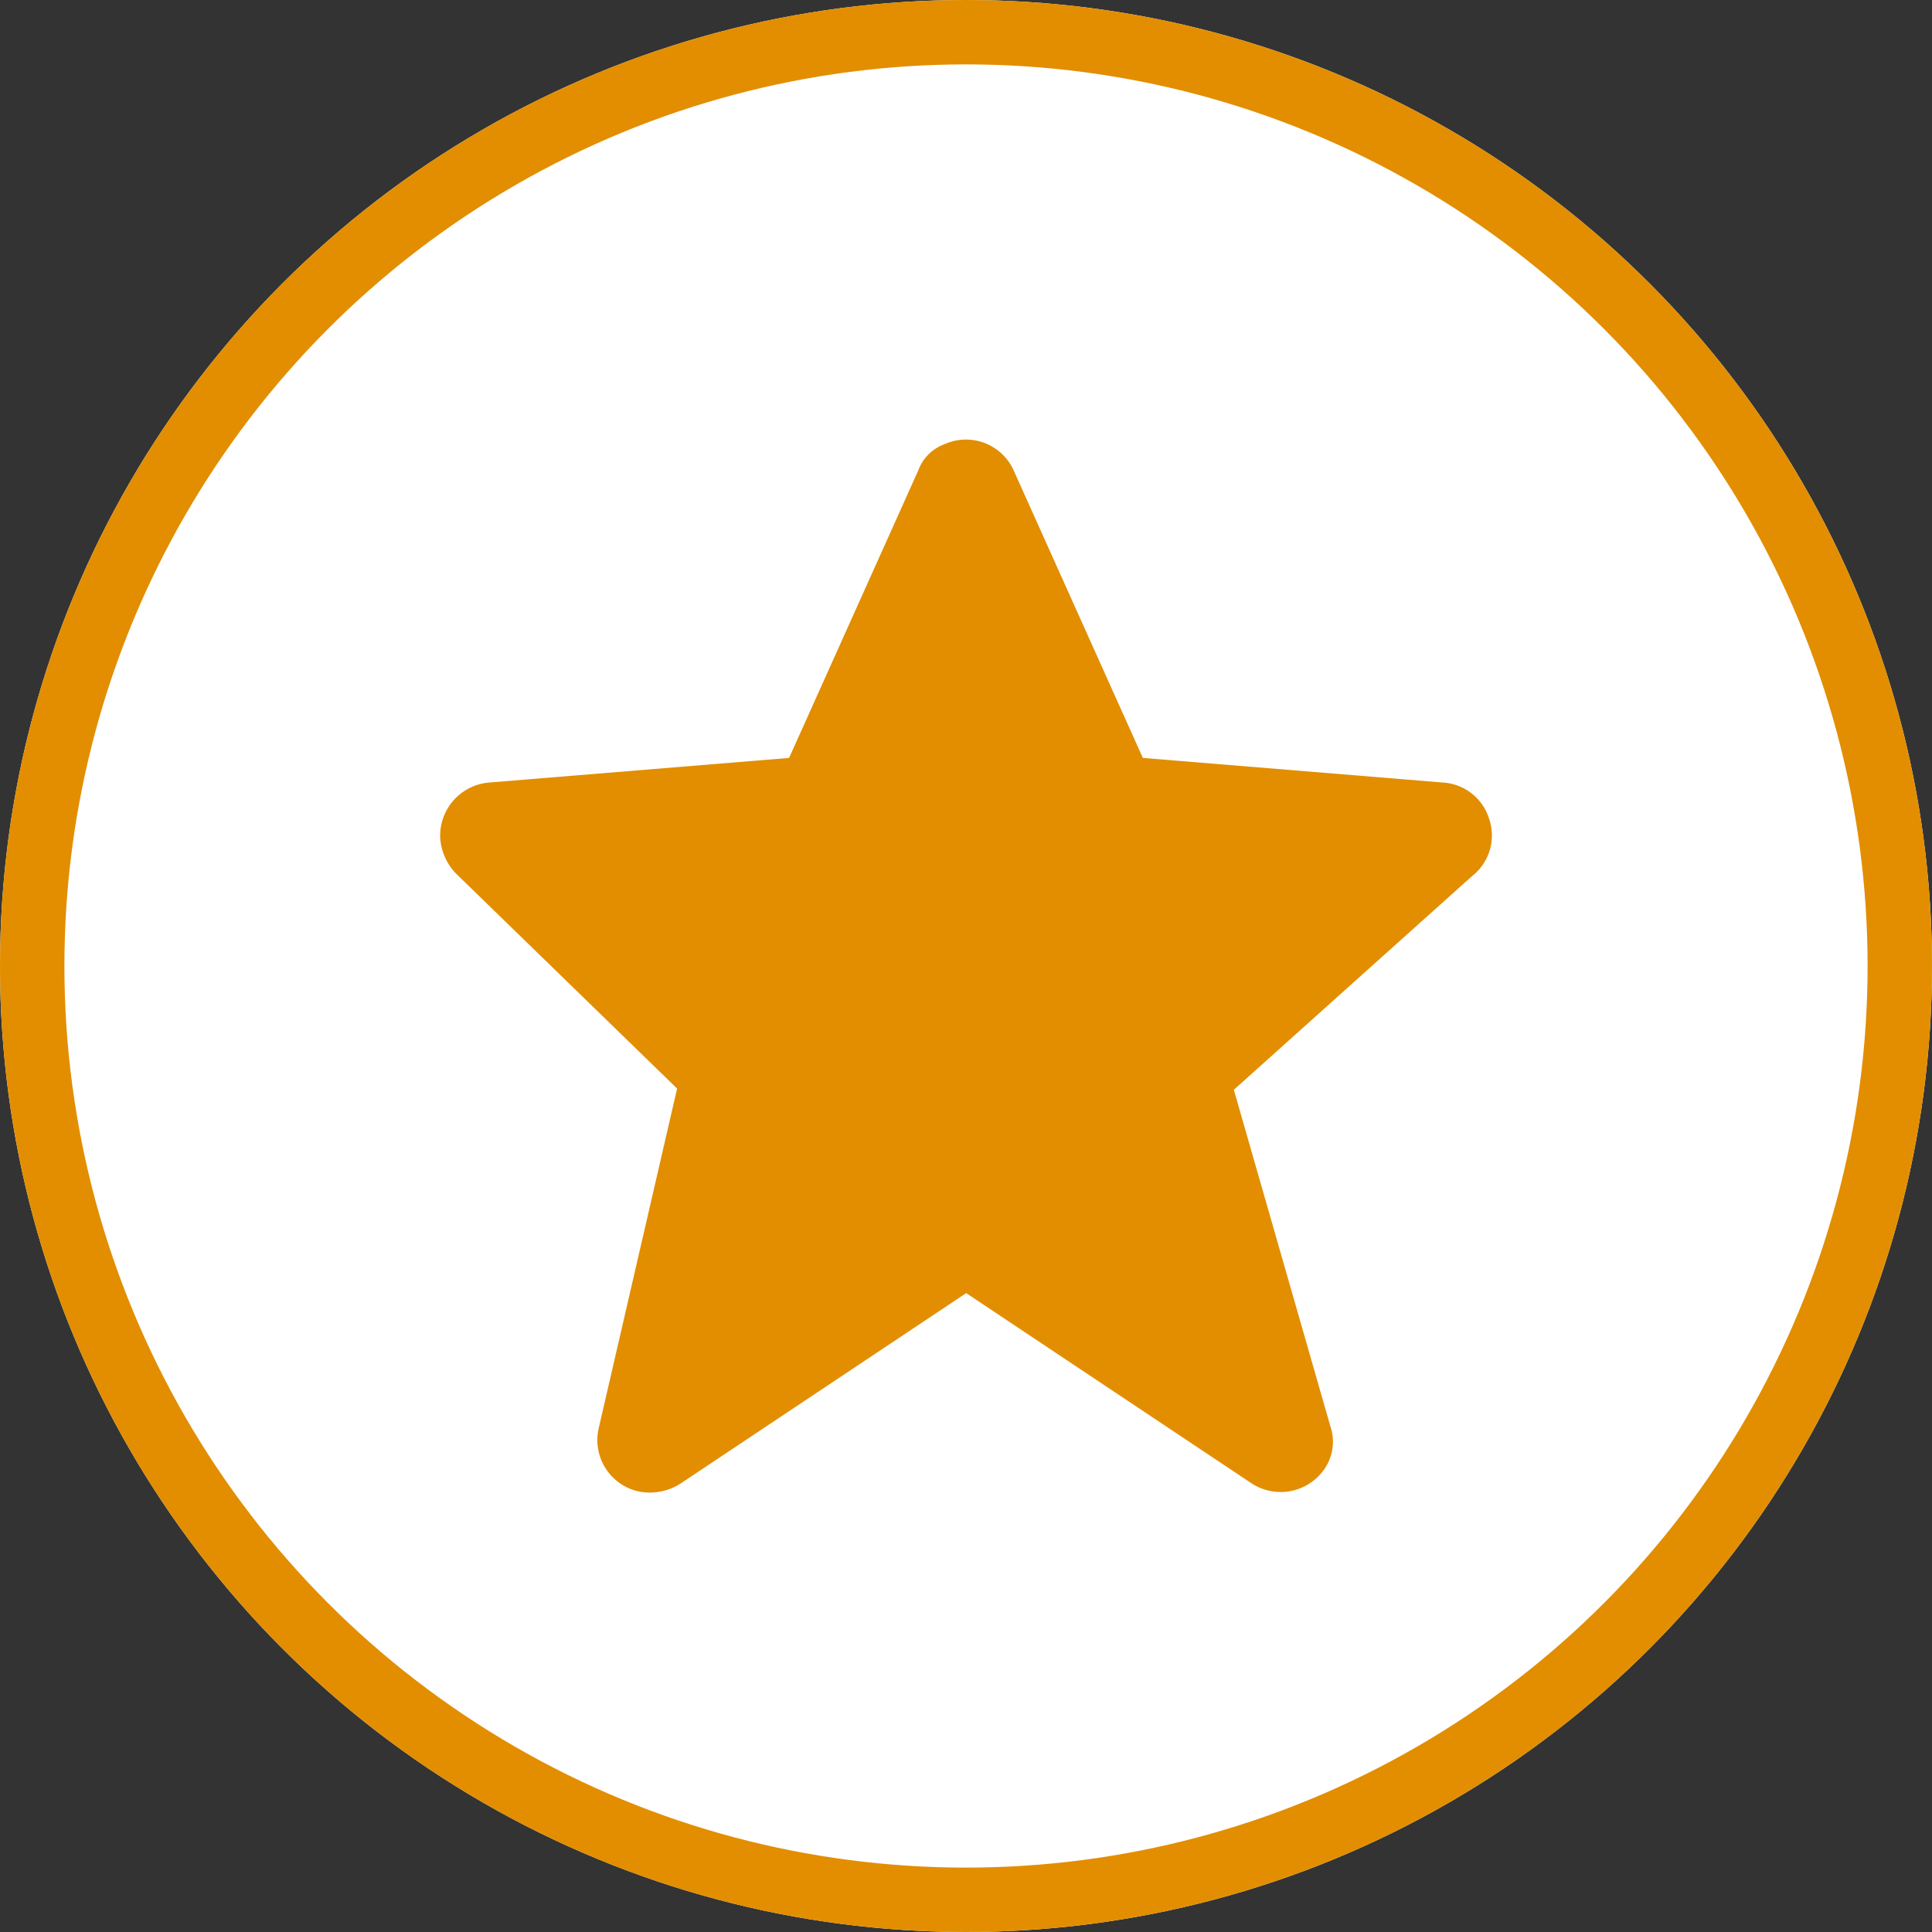 <svg xmlns="http://www.w3.org/2000/svg" width="30" height="30" viewBox="0 0 30 30">
  <rect x="0" y="0" width="30" height="30" fill="#333333" stroke="none"/>
  <g id="_2022_auspicious_muhurats" data-name="2022_auspicious_muhurats" transform="translate(-1278 -781)">
    <rect id="Rectangle_1883" data-name="Rectangle 1883" width="30" height="30" transform="translate(1278 781)" fill="none"/>
    <g id="Ellipse_1458" data-name="Ellipse 1458" transform="translate(1278 781)" fill="#fff" stroke="#e28e00" stroke-width="1">
      <circle cx="15" cy="15" r="15" stroke="none"/>
      <circle cx="15" cy="15" r="14.5" fill="none"/>
    </g>
    <path id="Star-full-10" d="M110.081,296.665a.8.8,0,0,0-.716-.549l-4.656-.382-2.006-4.465a.812.812,0,0,0-1.075-.406.683.683,0,0,0-.406.406l-2.006,4.465-4.656.382A.828.828,0,0,0,93.8,297a.888.888,0,0,0,.239.525l3.438,3.343-1.218,5.277a.817.817,0,0,0,.621.979.881.881,0,0,0,.645-.119l4.441-2.961L106.4,307a.825.825,0,0,0,1.122-.215.744.744,0,0,0,.1-.669l-1.5-5.229,3.7-3.319A.8.8,0,0,0,110.081,296.665Z" transform="translate(1191.037 497.035)" fill="#e28e00"/>
  </g>
</svg>
